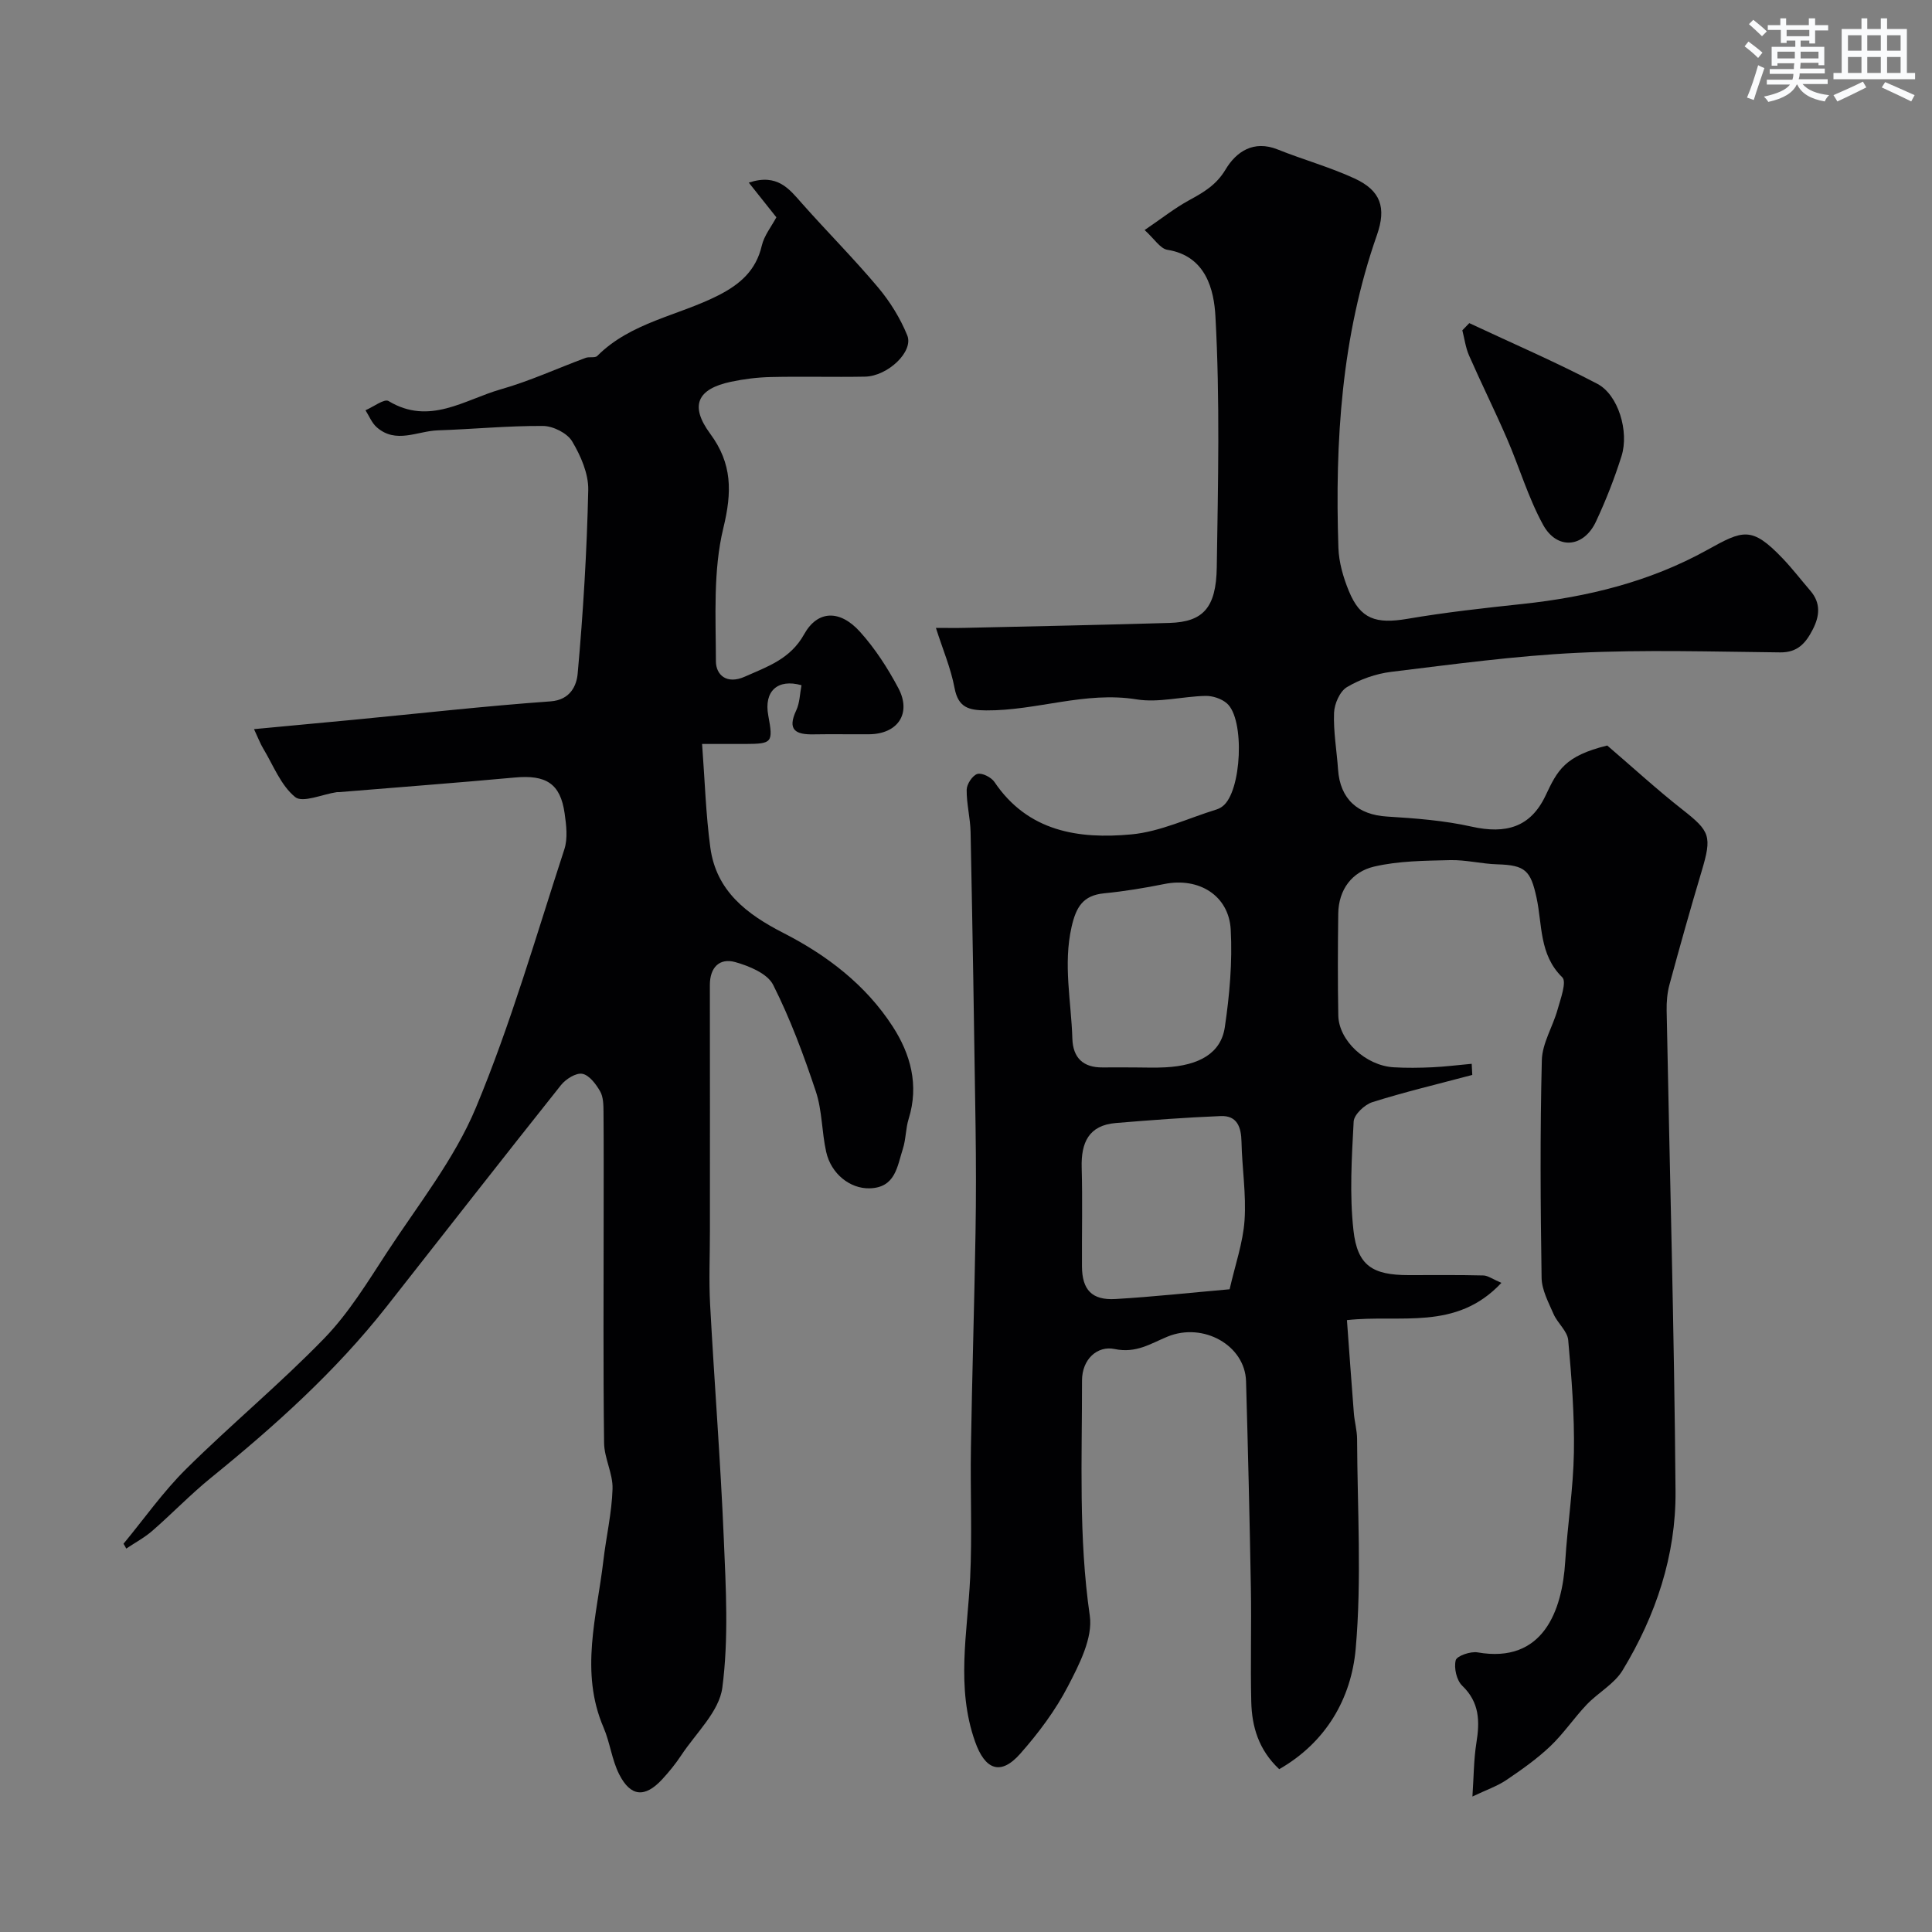 <svg enable-background="new 0 0 400 400" viewBox="0 0 400 400" xmlns="http://www.w3.org/2000/svg"><rect x="0" y="0" width="400" height="400" fill="#808080" stroke="none"/><g fill="#010103"><path d="m310.85 265.6c-9.4 10.06-20.99 6.47-31.98 7.72.48 6.54.93 12.9 1.43 19.25.14 1.79.66 3.57.67 5.35.06 14.5.98 29.08-.29 43.46-.91 10.22-6.09 19.33-15.83 24.91-4.27-4-5.67-8.82-5.79-13.98-.19-7.83.06-15.66-.08-23.49-.25-14.29-.59-28.57-1-42.85-.21-7.43-8.85-12.27-16.25-9.24-3.49 1.43-6.48 3.51-10.97 2.57-3.56-.74-6.74 2.1-6.74 6.52.02 16.24-.74 32.46 1.61 48.7.66 4.59-2.18 10.09-4.52 14.6-2.6 5.02-6.11 9.7-9.87 13.96-4.12 4.67-7.32 3.28-9.36-2.49-3.99-11.28-1.57-22.55-1.02-33.89.43-8.98.01-17.99.16-26.99.24-14.8.7-29.59.95-44.39.13-7.38.11-14.76.01-22.14-.29-20.3-.62-40.6-1.03-60.89-.06-2.94-.85-5.87-.81-8.79.02-1.16 1.2-2.95 2.21-3.26.95-.29 2.87.68 3.53 1.65 6.94 10.31 17.45 11.88 28.38 10.86 5.97-.56 11.74-3.35 17.59-5.15.46-.14.91-.39 1.29-.68 3.94-3.01 4.65-18.07.85-21.32-1.11-.95-2.92-1.55-4.4-1.52-4.77.1-9.68 1.46-14.27.72-10.66-1.73-20.72 2.36-31.16 2.28-3.57-.03-5.76-.56-6.53-4.63-.76-4.08-2.44-7.99-3.86-12.45 2.43 0 4.25.04 6.07-.01 14.1-.32 28.2-.6 42.3-1.02 6.92-.21 9.65-3.09 9.78-11.52.26-17.33.68-34.69-.28-51.97-.29-5.3-1.86-12.48-9.94-13.76-1.5-.24-2.71-2.28-4.72-4.09 3.55-2.41 6.24-4.55 9.21-6.17 2.99-1.64 5.62-3.13 7.56-6.38 2.18-3.66 5.8-6.14 10.79-4.13 5.26 2.11 10.77 3.63 15.91 6 5.39 2.49 6.63 6.01 4.63 11.71-7.37 21.01-8.7 42.75-7.98 64.73.1 3.02 1 6.14 2.16 8.96 2.4 5.84 5.6 6.88 12.14 5.77 7.9-1.35 15.88-2.23 23.86-3.08 13.42-1.44 26.32-4.59 38.2-11.18 7.42-4.12 9.19-4.96 15.58 1.71 2.04 2.13 3.85 4.5 5.78 6.74 2.19 2.55 1.93 5.23.49 8.02-1.43 2.78-3.1 4.78-6.74 4.74-14-.15-28.02-.58-41.98.09-12.89.62-25.74 2.38-38.57 3.94-3.16.39-6.43 1.54-9.15 3.16-1.47.87-2.6 3.46-2.67 5.32-.15 3.9.56 7.83.83 11.75.42 6.1 4.09 9.37 10.16 9.73 5.86.36 11.8.81 17.51 2.09 7.1 1.58 12.19.12 15.29-6.43 2.48-5.25 3.94-8.19 12.77-10.37 5.38 4.61 10.31 9.14 15.56 13.26 5.75 4.51 6.16 5.49 3.98 12.79-2.33 7.78-4.52 15.6-6.65 23.44-.47 1.72-.62 3.58-.59 5.37.63 33.2 1.58 66.39 1.84 99.59.1 13.23-4.09 25.71-10.97 37.04-1.71 2.81-5.04 4.59-7.4 7.06-2.64 2.77-4.8 6.02-7.57 8.65-2.76 2.62-5.92 4.85-9.09 6.99-1.87 1.26-4.08 2.01-7.02 3.41.28-4.13.27-7.66.82-11.1.72-4.45.68-8.38-2.94-11.85-1.16-1.11-1.74-3.67-1.34-5.26.23-.91 3.08-1.89 4.54-1.63 13.57 2.37 17.5-8.64 18.13-18.79.47-7.55 1.67-15.06 1.8-22.61.13-7.75-.48-15.53-1.18-23.26-.17-1.87-2.21-3.5-3.03-5.39-1.05-2.42-2.44-4.98-2.48-7.51-.23-15.02-.33-30.05.05-45.06.09-3.51 2.28-6.94 3.26-10.47.62-2.23 1.93-5.75.97-6.68-4.81-4.7-4.11-10.89-5.33-16.5-1.22-5.6-2.31-6.72-8.1-6.89-3.27-.09-6.53-.95-9.78-.87-5.27.13-10.67.15-15.75 1.34-4.53 1.06-7.35 4.72-7.42 9.73-.09 7.03-.12 14.05.01 21.08.09 5.21 5.67 10.39 11.45 10.74 2.66.16 5.33.12 8 0 2.6-.12 5.18-.45 8.17-.72.06 1.06.12 2.23.12 2.3-7.32 1.95-14.08 3.55-20.69 5.64-1.61.51-3.79 2.57-3.87 4.02-.4 7.5-.87 15.1-.04 22.52.81 7.34 3.98 9.26 11.4 9.27 5.17 0 10.33-.06 15.5.07.93.02 1.9.76 3.73 1.53zm-56.27 1.33c1.16-5.1 2.77-9.64 3.09-14.27.37-5.38-.52-10.83-.63-16.25-.06-3.07-.91-5.48-4.31-5.34-7.25.29-14.49.84-21.72 1.44-5.62.47-7.2 4.08-7.06 9.22.19 6.82.02 13.65.06 20.48.03 4.81 2.04 7.02 6.91 6.74 7.85-.46 15.67-1.32 23.66-2.02zm-19.81-45.93c2.17 0 4.34.1 6.5-.02 7.04-.37 11.51-2.94 12.31-8.28.99-6.66 1.59-13.5 1.23-20.21-.38-7.13-6.65-10.89-13.71-9.47-4.13.83-8.31 1.52-12.5 1.93-4.39.43-5.8 2.84-6.74 6.95-1.77 7.81-.07 15.43.16 23.12.12 3.98 2.22 6.02 6.25 5.98 2.17-.02 4.33 0 6.5 0z"/><path d="m25.57 319.62c4.29-5.19 8.2-10.77 12.96-15.48 9.33-9.24 19.49-17.65 28.62-27.07 5.06-5.22 8.96-11.64 12.97-17.78 6.42-9.83 13.95-19.27 18.41-29.96 7.24-17.36 12.46-35.56 18.31-53.48.74-2.26.41-5.01.06-7.45-.87-6.17-3.84-8.03-10.35-7.42-12.1 1.11-24.22 2.02-36.34 3.02-.17.01-.34-.02-.5.01-2.95.43-7.04 2.28-8.6 1.01-2.98-2.42-4.54-6.61-6.64-10.09-.58-.96-.97-2.03-1.88-3.97 7.25-.68 14.01-1.31 20.75-1.95 13.55-1.3 27.08-2.83 40.65-3.8 4.17-.3 5.4-3.38 5.61-5.74 1.14-12.64 1.91-25.34 2.19-38.02.07-3.37-1.55-7.09-3.34-10.08-1.02-1.71-3.95-3.17-6.03-3.18-7.26-.05-14.52.67-21.78.91-4.23.14-8.67 2.87-12.65-.65-1.02-.9-1.56-2.32-2.32-3.51 1.62-.69 3.89-2.44 4.77-1.91 8.48 5.13 15.76-.3 23.29-2.44 5.98-1.7 11.68-4.34 17.53-6.5.75-.28 1.94.07 2.4-.4 6.98-6.99 16.78-8.31 25.11-12.56 4.46-2.28 7.76-5.14 8.95-10.27.49-2.1 2-3.96 3.02-5.87-1.73-2.18-3.54-4.45-5.71-7.18 5.95-1.96 8.36 1.31 11.04 4.34 5.18 5.84 10.7 11.38 15.72 17.35 2.48 2.95 4.61 6.39 6.05 9.94 1.36 3.35-4.06 8.46-8.76 8.54-6.5.12-13-.07-19.49.08-2.76.06-5.55.41-8.25.98-7.03 1.49-8.57 4.97-4.3 10.76 4.57 6.19 4.54 12.04 2.72 19.53-2.14 8.81-1.56 18.35-1.54 27.58.01 2.86 2.26 4.83 5.95 3.2 4.73-2.1 9.46-3.66 12.31-8.78 2.77-4.99 7.39-5.16 11.56-.54 3.13 3.47 5.76 7.54 7.96 11.69 2.77 5.24-.13 9.49-6.05 9.54-3.83.03-7.67-.05-11.5.02-3.66.07-5.53-.85-3.6-4.96.74-1.57.75-3.47 1.09-5.21-4.94-1.4-7.81 1.24-6.88 6.25 1.04 5.63.84 5.88-4.74 5.91-2.78.01-5.56 0-8.96 0 .57 7.58.77 14.58 1.71 21.47 1.22 8.98 7.53 13.78 15.16 17.68 9 4.6 17.03 10.74 22.59 19.34 3.71 5.73 5.48 12.15 3.31 19.12-.63 2.01-.56 4.24-1.21 6.24-1.17 3.61-1.51 8.04-6.93 8.15-3.98.08-7.91-2.96-8.94-7.55-.92-4.12-.82-8.53-2.13-12.48-2.51-7.53-5.29-15.04-8.85-22.1-1.18-2.34-4.96-3.9-7.85-4.71-3.25-.9-5.25 1.1-5.25 4.73.03 17.02.01 34.03.01 51.05 0 5.03-.23 10.08.04 15.1.87 16.14 2.15 32.26 2.83 48.41.44 10.31 1.03 20.78-.3 30.93-.65 4.96-5.47 9.4-8.51 14.01-1.17 1.77-2.53 3.44-3.97 5-3.55 3.82-6.51 3.6-8.88-1.08-1.52-3-1.89-6.56-3.23-9.67-4.96-11.54-1.39-23.04-.04-34.54.58-4.97 1.75-9.91 1.9-14.88.1-3.14-1.71-6.32-1.75-9.5-.2-15.66-.09-31.32-.09-46.98 0-7.19.03-14.38-.03-21.56-.01-1.45-.03-3.11-.71-4.28-.86-1.49-2.25-3.35-3.68-3.61-1.3-.24-3.41 1.08-4.4 2.32-12.13 15.23-24.1 30.59-36.14 45.9-10.55 13.41-23.15 24.71-36.34 35.42-4.23 3.43-8.02 7.39-12.13 10.97-1.63 1.42-3.6 2.47-5.41 3.69-.18-.38-.38-.69-.57-1z"/><path d="m304.2 66.9c8.85 4.15 17.85 8.03 26.5 12.56 4.36 2.28 6.62 9.89 5.02 14.97-1.46 4.62-3.24 9.18-5.3 13.57-2.54 5.42-8.06 5.92-10.95.64-3.08-5.63-4.91-11.93-7.48-17.85-2.5-5.78-5.31-11.42-7.84-17.19-.71-1.62-.94-3.46-1.39-5.21.49-.5.96-.99 1.44-1.49z"/></g><path d="m361.2 9.6.8-1c.9.7 1.9 1.4 2.9 2.3l-.9 1.1c-1-1-2-1.8-2.8-2.4zm.5 10.6c.9-2.1 1.6-4.3 2.3-6.7.4.2.8.4 1.3.6-.7 2.1-1.5 4.3-2.2 6.6zm.4-15.2.9-.9c1 .8 2 1.6 2.8 2.4l-1 1c-.9-.9-1.8-1.7-2.7-2.5zm12.5-1.2h1.2v1.4h2.7v1.1h-2.7v2.7h-1.2v-.6h-1.8v1.3h4.9v3.8h-1.2v-.5h-3.7c0 .4-.1.9-.1 1.2h5.1v1h-5.2c0 .5-.1.9-.2 1.2h6v1h-5.2c1.1 1.3 2.9 2 5.5 2.3-.4.4-.7.8-.9 1.3-2.9-.5-4.8-1.6-5.7-3.5h-.1c-.8 1.7-2.7 2.9-5.9 3.6-.2-.4-.6-.8-.9-1.1 2.8-.6 4.6-1.4 5.4-2.5h-4.8v-1h5.3c.1-.3.2-.7.2-1.2h-4.9v-1h5c0-.4 0-.8.1-1.2h-3.5v.5h-1.2v-3.9h4.9v-1.3h-1.8v.5h-1.2v-2.7h-2.7v-1h2.6v-1.4h1.2v1.4h4.7v-1.4zm-6.6 8.3h3.6c0-.4 0-.9 0-1.4h-3.6zm1.9-4.6h4.7v-1.3h-4.7zm6.6 3.2h-3.7v1.4h3.7z" fill="#fafbfc"/><path d="m385.3 3.8h1.3v2.2h2.8v-2.2h1.3v2.2h4.1v9.1h1.7v1.3h-16.9v-1.3h1.7v-9.1h4.1v-2.2zm.4 13.1.7 1.2c-1.8.9-3.8 1.9-6 2.9-.2-.4-.5-.8-.8-1.3 2.3-1 4.3-1.9 6.1-2.8zm-3.1-6.4h2.8v-3.2h-2.8zm0 4.6h2.8v-3.3h-2.8zm4-4.6h2.8v-3.2h-2.8zm0 4.6h2.8v-3.3h-2.8zm3.7 1.9c2.1.9 4.1 1.8 6.1 2.7l-.7 1.3c-2.2-1.1-4.2-2-6.1-2.9zm3.2-9.7h-2.8v3.2h2.8zm-2.8 7.8h2.8v-3.3h-2.8z" fill="#fafbfc"/></svg>
